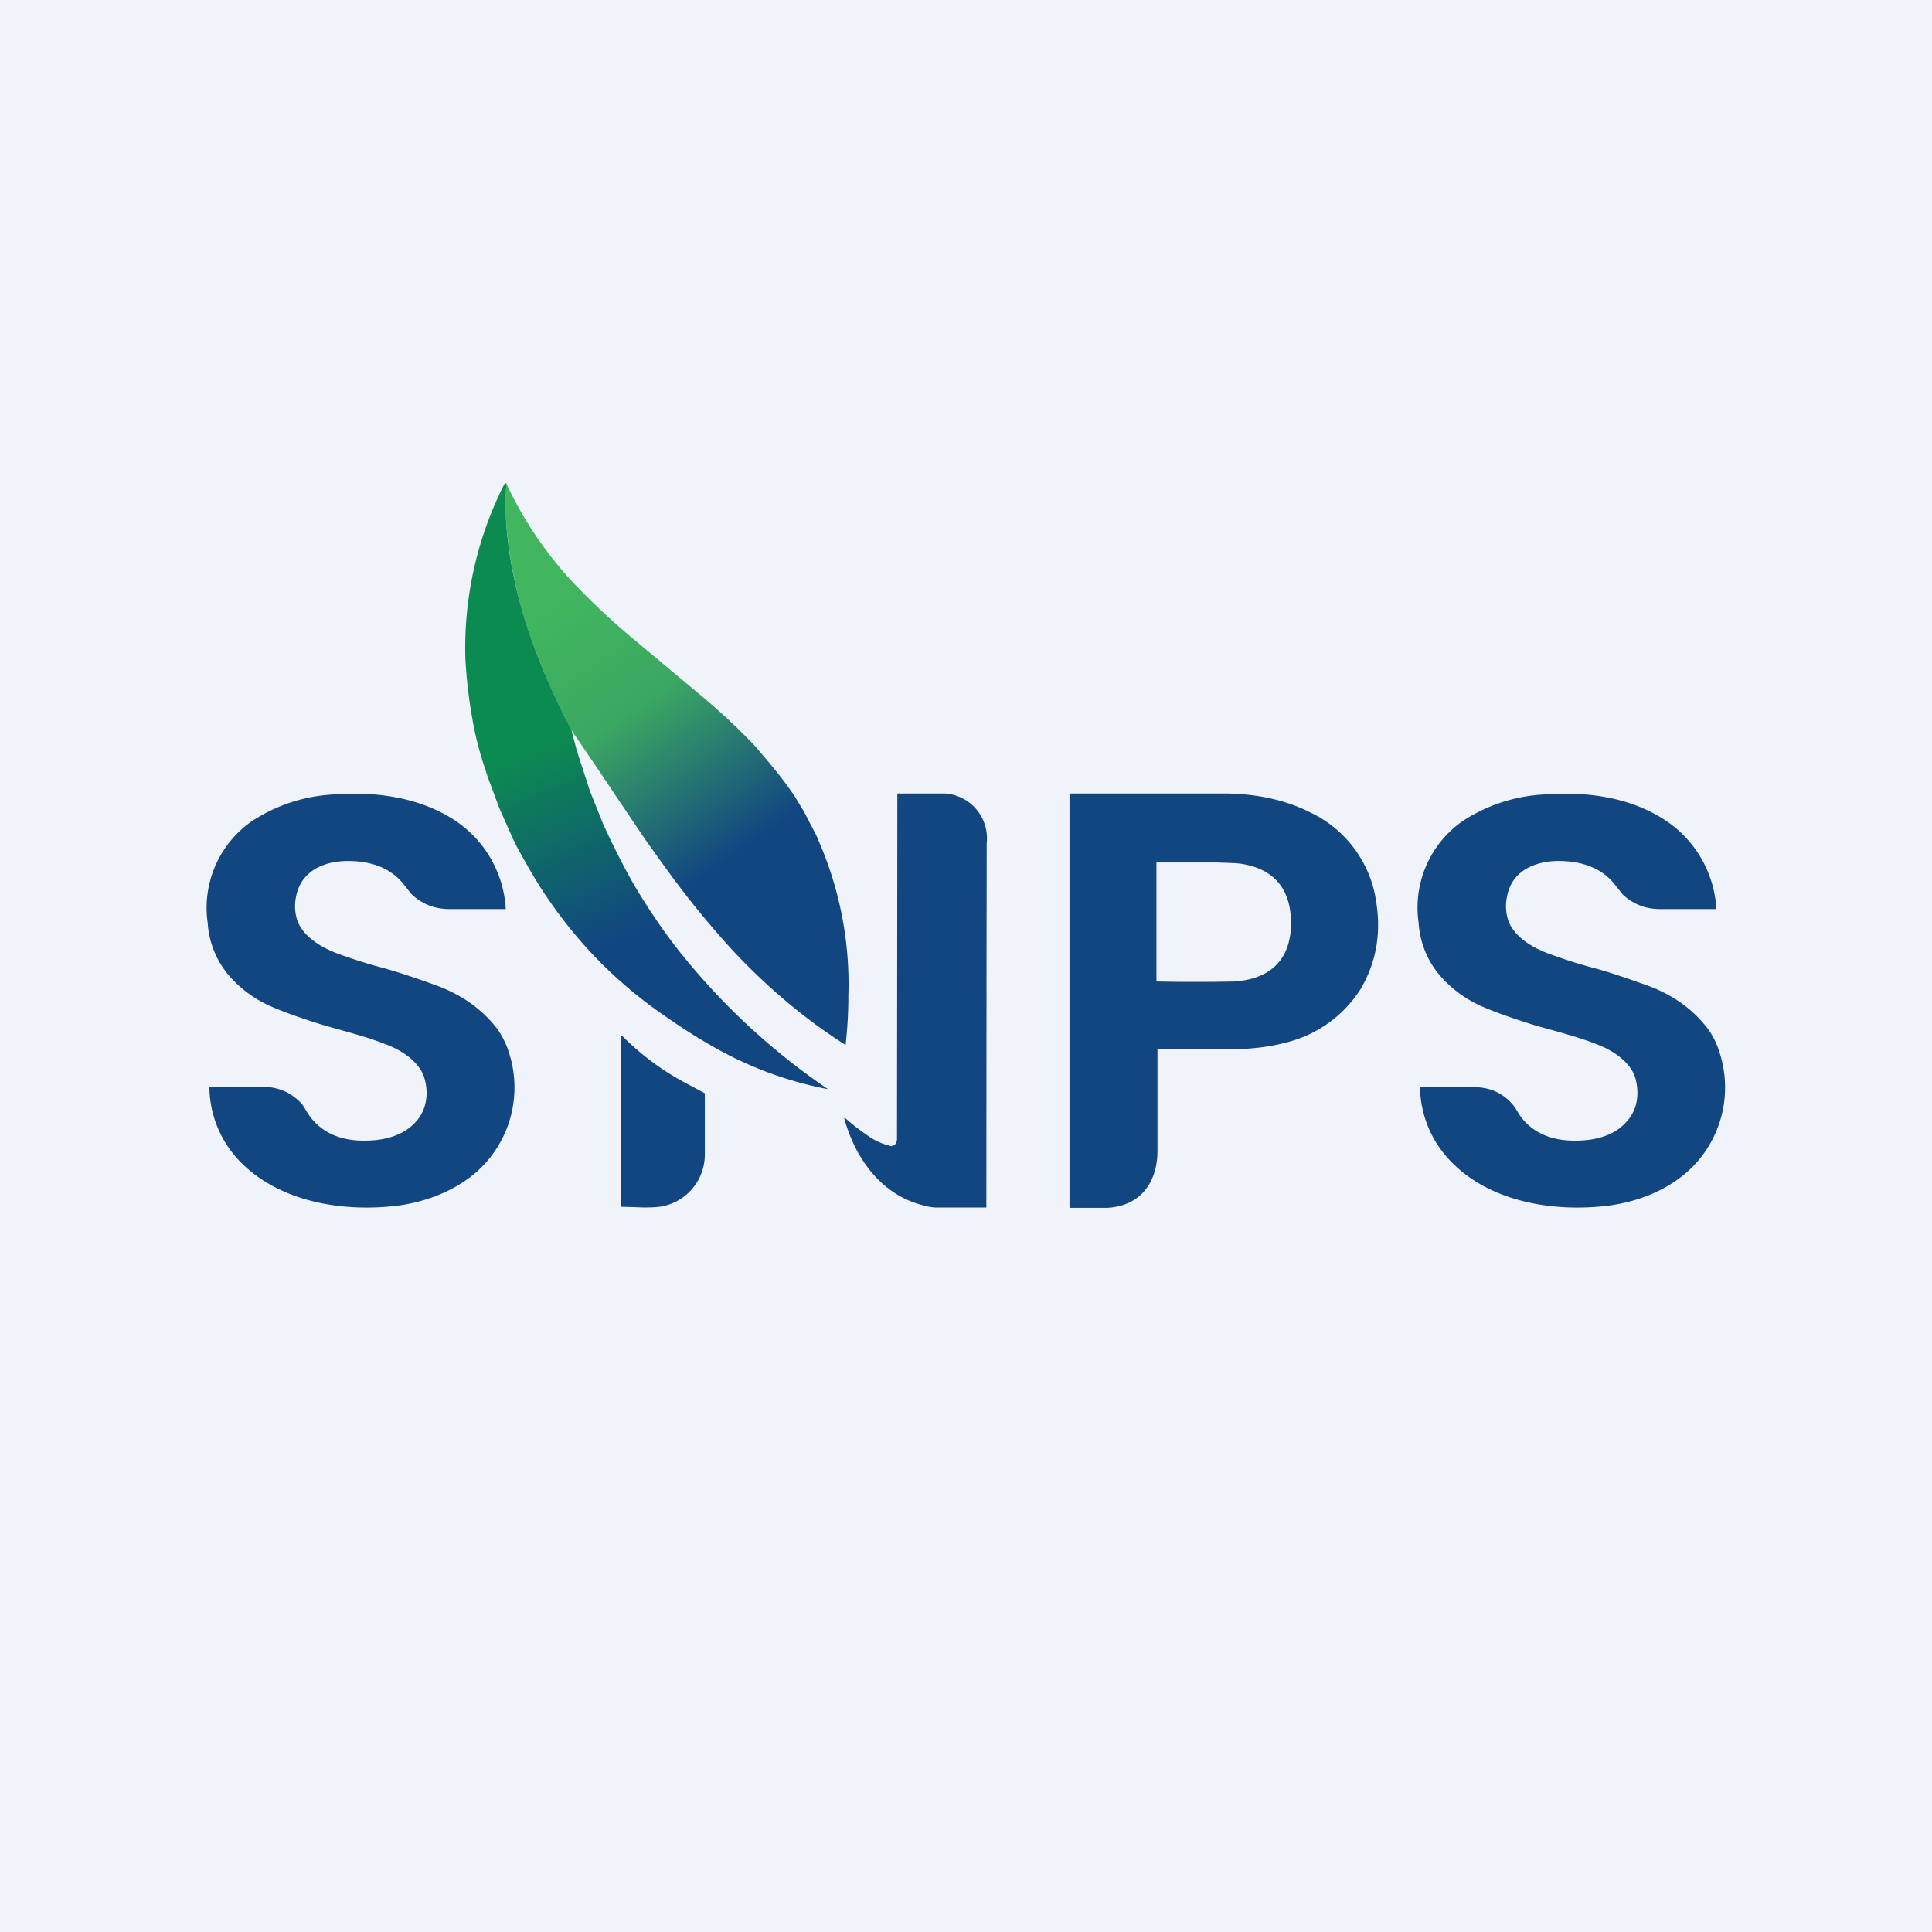 <!-- by TradingView --><svg width="56" height="56" viewBox="0 0 56 56" xmlns="http://www.w3.org/2000/svg"><path fill="#F0F3FA" d="M0 0h56v56H0z"/><path d="M6.08 31.5H7.6c.47 0 .85.17 1.15.5.1.13.17.29.28.42.45.55 1.11.69 1.82.63.45-.04.89-.19 1.2-.53.31-.34.38-.8.26-1.24-.12-.46-.6-.8-1.05-.98-.6-.25-1.43-.45-1.93-.6-.64-.2-1.14-.38-1.5-.54a3.43 3.43 0 0 1-1.09-.77 2.6 2.6 0 0 1-.72-1.64 3.06 3.06 0 0 1 1.27-2.94 4.75 4.75 0 0 1 2.34-.78c1.27-.1 2.56.08 3.6.78a3.3 3.3 0 0 1 1.43 2.54h-1.63c-.44 0-.8-.15-1.1-.43l-.2-.25c-.36-.48-.89-.68-1.49-.71-.74-.04-1.48.22-1.65.99-.05.21-.05.43 0 .63.12.54.74.9 1.25 1.08.42.15.85.29 1.28.4.43.12.97.3 1.6.53.7.27 1.27.68 1.7 1.24.15.22.28.48.36.77a3.27 3.27 0 0 1-1.1 3.48c-.61.48-1.39.77-2.18.87-1.6.19-3.4-.12-4.53-1.27a3.14 3.14 0 0 1-.9-2.18ZM41.16 31.52v-.01h1.54c.47 0 .85.16 1.14.5.11.12.17.28.28.41.45.55 1.12.69 1.82.63.46-.04.9-.19 1.2-.53.32-.34.38-.8.27-1.24-.12-.46-.6-.8-1.05-.98-.6-.25-1.43-.45-1.93-.6-.64-.2-1.14-.38-1.5-.54a3.43 3.43 0 0 1-1.09-.77 2.6 2.6 0 0 1-.72-1.64 3.06 3.06 0 0 1 1.26-2.94 4.75 4.75 0 0 1 2.34-.78c1.28-.1 2.57.08 3.6.78a3.3 3.3 0 0 1 1.43 2.54h-1.63c-.43 0-.8-.15-1.09-.43l-.2-.25c-.36-.48-.9-.68-1.5-.71-.73-.04-1.48.22-1.64.99-.05.21-.05.43 0 .63.12.54.73.9 1.25 1.08.41.15.84.29 1.27.4.44.12.97.3 1.61.53.7.27 1.27.68 1.69 1.24.16.22.28.48.36.77a3.27 3.27 0 0 1-1.1 3.48c-.6.48-1.38.77-2.18.87-1.59.19-3.4-.12-4.52-1.27a3.14 3.14 0 0 1-.91-2.16ZM24.49 32.4c.2.18.42.35.64.5a1.84 1.84 0 0 0 .7.32c.12-.02.17-.09.17-.22a33218 33218 0 0 0 .01-10h1.37a1.3 1.3 0 0 1 1.22 1.44A9983.23 9983.23 0 0 0 28.59 35H27.1a1.5 1.5 0 0 1-.33-.06c-1.23-.3-1.99-1.38-2.3-2.53h.01ZM33.56 30.41h-.01V33.33c.01.92-.48 1.64-1.48 1.68H31V23.02a.02.02 0 0 1 .02-.02h4.46c.84 0 1.73.16 2.48.54a3.4 3.4 0 0 1 1.94 2.67c.13.88-.02 1.7-.45 2.44a3.57 3.57 0 0 1-2.14 1.56c-.7.19-1.4.22-2.13.2h-1.62Zm-.01-1.96a57.87 57.87 0 0 0 2.21 0c.8-.05 1.43-.39 1.61-1.2.07-.32.07-.66 0-1-.17-.79-.77-1.16-1.55-1.23l-.53-.02h-1.77v3.45h.03Z" fill="#124681"/><path d="M14.68 14.02c.48 1.04 1.13 2 1.9 2.83.55.58 1.12 1.12 1.73 1.63l1.83 1.53c.61.5 1.2 1.04 1.75 1.62l.4.47.1.12c.23.28.45.57.65.87l.26.43.36.69.05.12a10.39 10.39 0 0 1 .88 4.54v.14a12.86 12.86 0 0 1-.08 1.28c-1.21-.77-2.3-1.7-3.28-2.75-.64-.7-1.23-1.42-1.79-2.18l-.24-.33-.5-.7-.31-.46-.66-.98-.32-.48-.85-1.25c-.4-.75-.74-1.52-1.04-2.31a13.03 13.03 0 0 1-.86-3.9 6.82 6.82 0 0 1 .02-.93Z" fill="url(#a)"/><path d="M14.68 14v.04a6.8 6.8 0 0 0-.02.9c.07 1.34.38 2.65.86 3.91a20 20 0 0 0 1.04 2.3l.16.61.38 1.17.38.95.2.43c.18.37.37.75.57 1.11l.1.18c.53.9 1.09 1.7 1.69 2.4A19.48 19.48 0 0 0 24 31.57a10.76 10.76 0 0 1-3.43-1.29c-.35-.2-.75-.45-1.18-.75-1.4-.94-2.57-2.1-3.52-3.5l-.09-.13c-.29-.44-.55-.9-.8-1.36l-.1-.2-.4-.9-.34-.91-.1-.31a9.37 9.37 0 0 1-.35-1.39 14.29 14.29 0 0 1-.2-1.72 10.49 10.49 0 0 1 1.14-5.1h.04Z" fill="url(#b)"/><path d="M18 30.04h.03v-.01h.01a7.6 7.6 0 0 0 1.85 1.37l.54.29v1.76a1.53 1.53 0 0 1-1.16 1.5c-.15.04-.36.05-.63.05a20.73 20.73 0 0 0-.64-.02v-4.94Z" fill="#124681"/><defs><linearGradient id="a" x1="15.94" y1="17.55" x2="23.21" y2="28.08" gradientUnits="userSpaceOnUse"><stop stop-color="#41B65E"/><stop offset=".3" stop-color="#3BA862"/><stop offset=".7" stop-color="#124681"/></linearGradient><linearGradient id="b" x1="14.35" y1="16.55" x2="19.6" y2="28.97" gradientUnits="userSpaceOnUse"><stop offset=".38" stop-color="#0C8B50"/><stop offset=".83" stop-color="#124681"/></linearGradient></defs></svg>